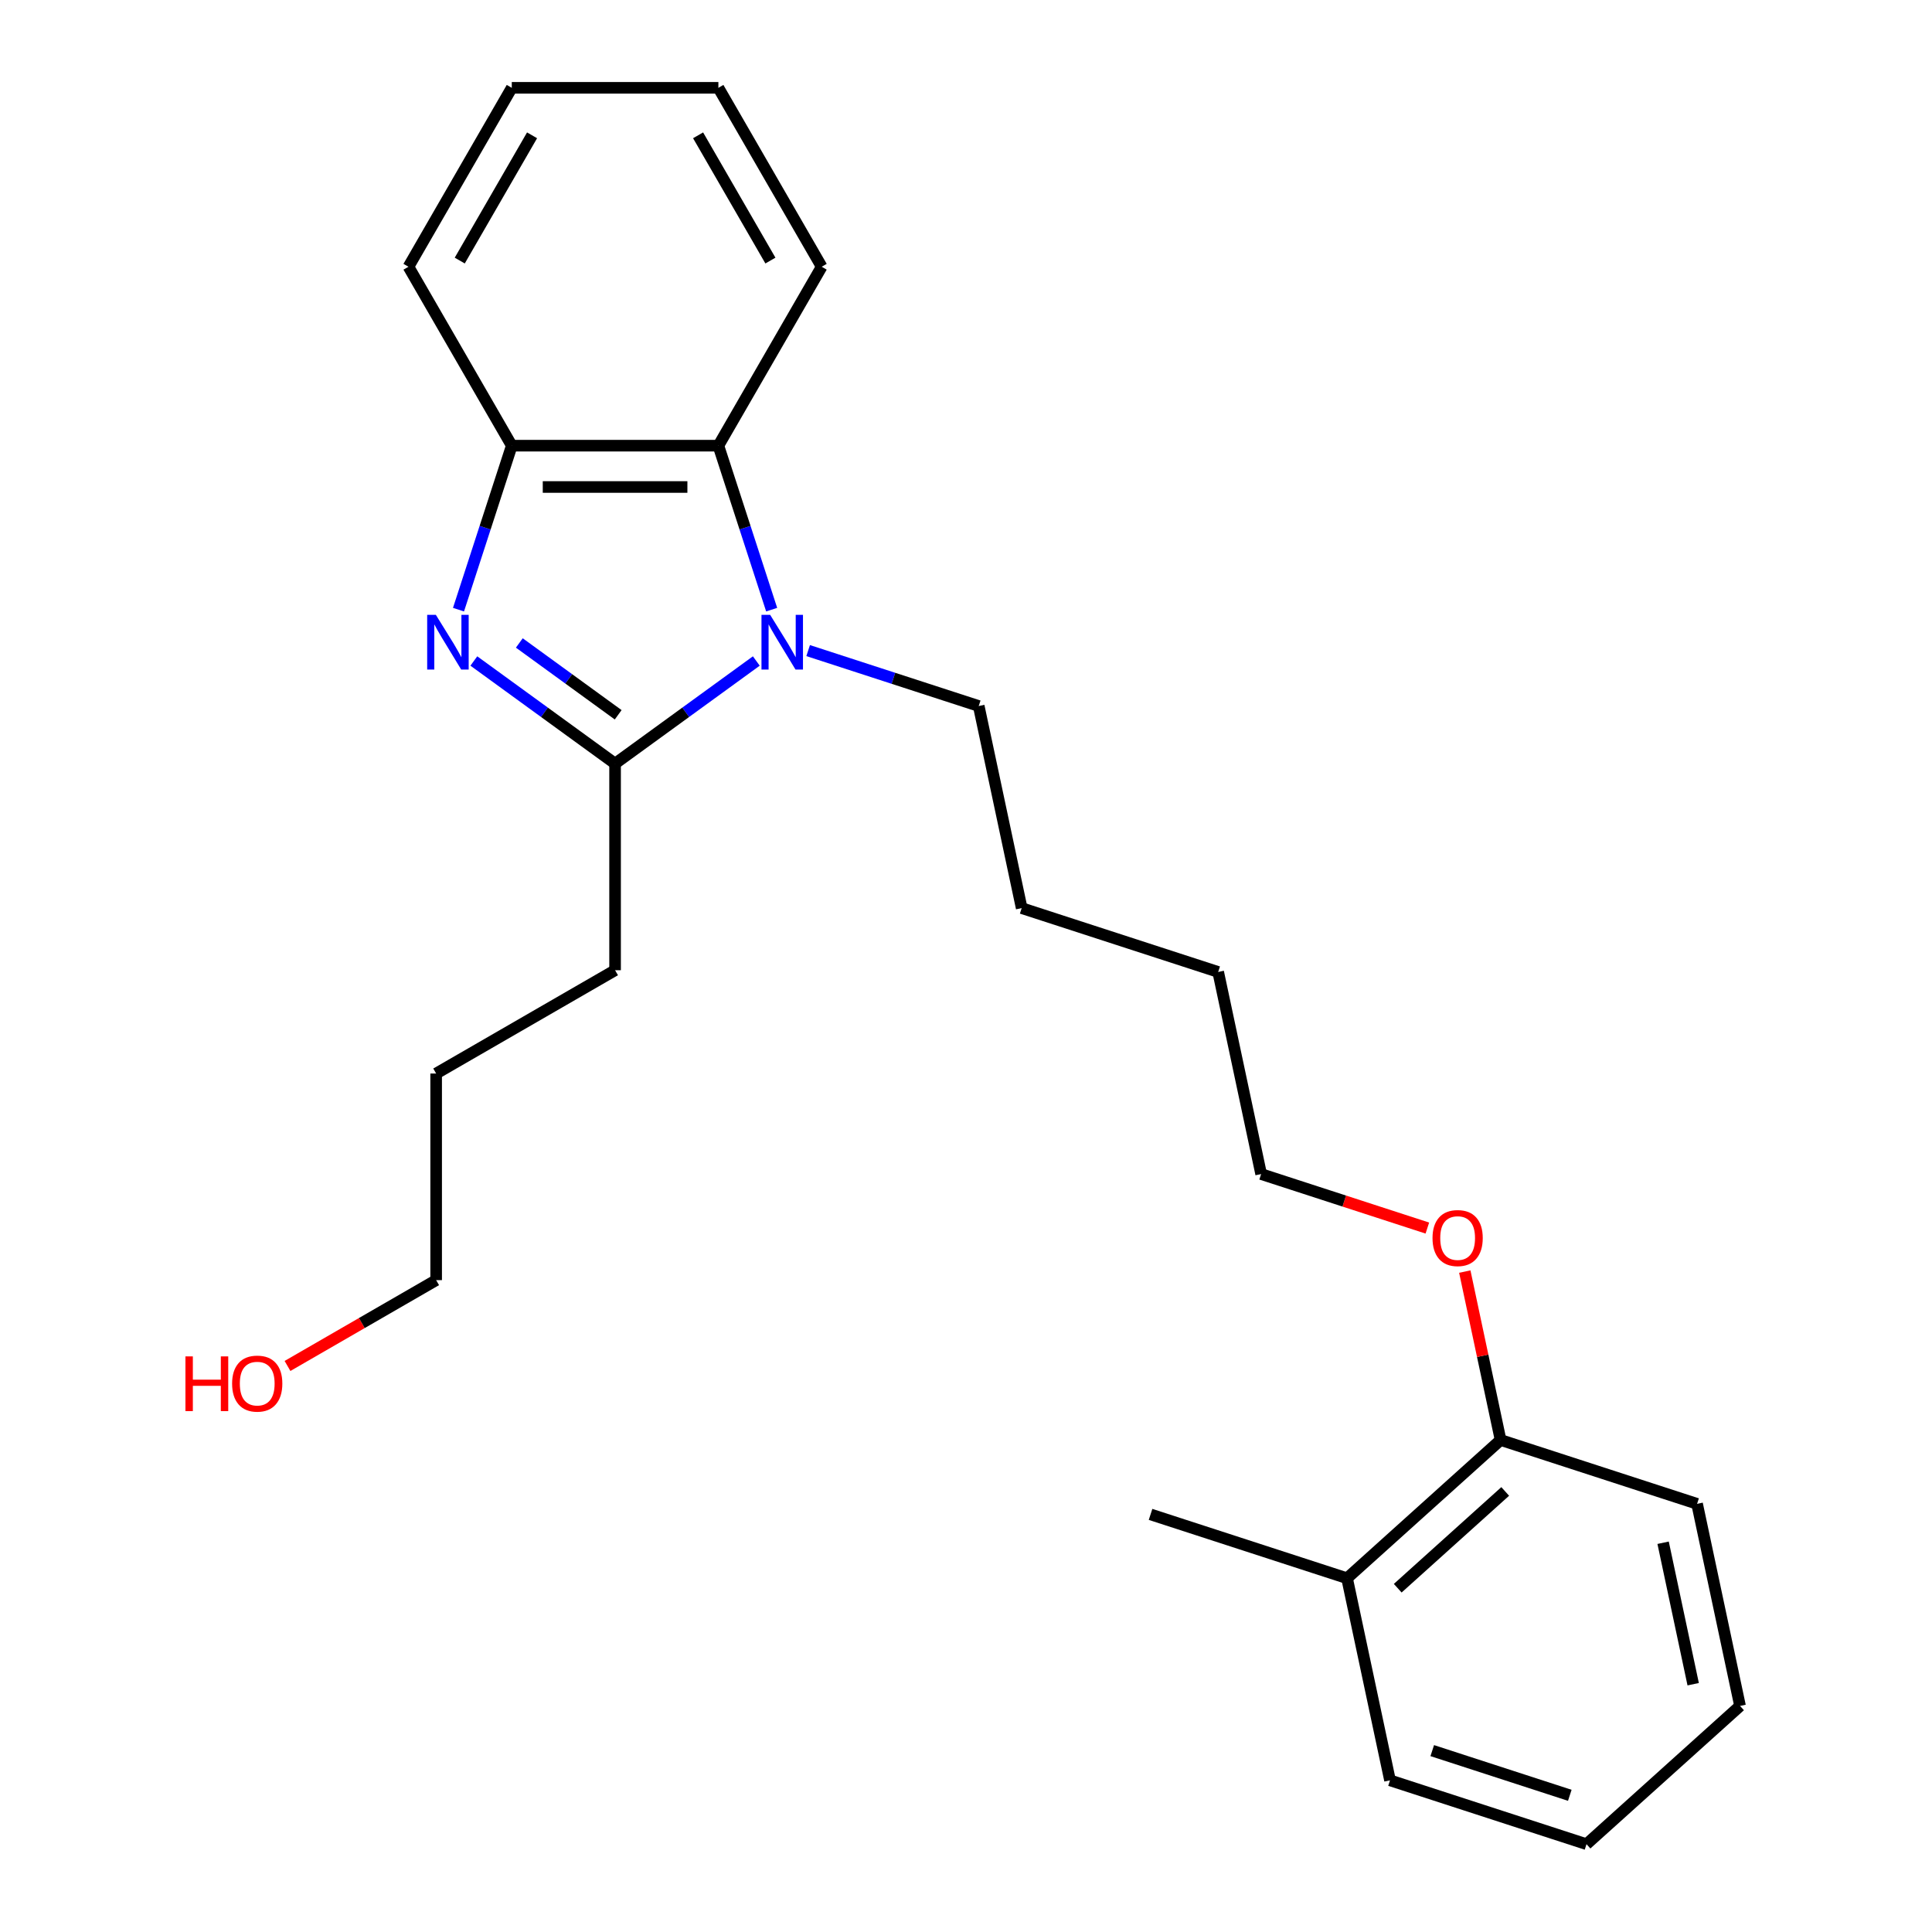 <?xml version='1.0' encoding='iso-8859-1'?>
<svg version='1.1' baseProfile='full'
              xmlns='http://www.w3.org/2000/svg'
                      xmlns:rdkit='http://www.rdkit.org/xml'
                      xmlns:xlink='http://www.w3.org/1999/xlink'
                  xml:space='preserve'
width='1000px' height='1000px' viewBox='0 0 1000 1000'>
<!-- END OF HEADER -->
<rect style='opacity:1.0;fill:#FFFFFF;stroke:none' width='1000' height='1000' x='0' y='0'> </rect>
<path class='bond-1' d='M 245.261,342.133 L 281.813,368.689' style='fill:none;fill-rule:evenodd;stroke:#0000FF;stroke-width:6px;stroke-linecap:butt;stroke-linejoin:miter;stroke-opacity:1' />
<path class='bond-1' d='M 281.813,368.689 L 318.364,395.246' style='fill:none;fill-rule:evenodd;stroke:#000000;stroke-width:6px;stroke-linecap:butt;stroke-linejoin:miter;stroke-opacity:1' />
<path class='bond-1' d='M 268.798,332.797 L 294.384,351.386' style='fill:none;fill-rule:evenodd;stroke:#0000FF;stroke-width:6px;stroke-linecap:butt;stroke-linejoin:miter;stroke-opacity:1' />
<path class='bond-1' d='M 294.384,351.386 L 319.97,369.975' style='fill:none;fill-rule:evenodd;stroke:#000000;stroke-width:6px;stroke-linecap:butt;stroke-linejoin:miter;stroke-opacity:1' />
<path class='bond-3' d='M 237.317,315.554 L 251.106,273.118' style='fill:none;fill-rule:evenodd;stroke:#0000FF;stroke-width:6px;stroke-linecap:butt;stroke-linejoin:miter;stroke-opacity:1' />
<path class='bond-3' d='M 251.106,273.118 L 264.894,230.681' style='fill:none;fill-rule:evenodd;stroke:#000000;stroke-width:6px;stroke-linecap:butt;stroke-linejoin:miter;stroke-opacity:1' />
<path class='bond-0' d='M 391.468,342.133 L 354.916,368.689' style='fill:none;fill-rule:evenodd;stroke:#0000FF;stroke-width:6px;stroke-linecap:butt;stroke-linejoin:miter;stroke-opacity:1' />
<path class='bond-0' d='M 354.916,368.689 L 318.364,395.246' style='fill:none;fill-rule:evenodd;stroke:#000000;stroke-width:6px;stroke-linecap:butt;stroke-linejoin:miter;stroke-opacity:1' />
<path class='bond-6' d='M 418.295,336.746 L 462.441,351.09' style='fill:none;fill-rule:evenodd;stroke:#0000FF;stroke-width:6px;stroke-linecap:butt;stroke-linejoin:miter;stroke-opacity:1' />
<path class='bond-6' d='M 462.441,351.09 L 506.588,365.434' style='fill:none;fill-rule:evenodd;stroke:#000000;stroke-width:6px;stroke-linecap:butt;stroke-linejoin:miter;stroke-opacity:1' />
<path class='bond-24' d='M 399.412,315.554 L 385.623,273.118' style='fill:none;fill-rule:evenodd;stroke:#0000FF;stroke-width:6px;stroke-linecap:butt;stroke-linejoin:miter;stroke-opacity:1' />
<path class='bond-24' d='M 385.623,273.118 L 371.835,230.681' style='fill:none;fill-rule:evenodd;stroke:#000000;stroke-width:6px;stroke-linecap:butt;stroke-linejoin:miter;stroke-opacity:1' />
<path class='bond-7' d='M 318.364,395.246 L 318.364,502.186' style='fill:none;fill-rule:evenodd;stroke:#000000;stroke-width:6px;stroke-linecap:butt;stroke-linejoin:miter;stroke-opacity:1' />
<path class='bond-2' d='M 371.835,230.681 L 264.894,230.681' style='fill:none;fill-rule:evenodd;stroke:#000000;stroke-width:6px;stroke-linecap:butt;stroke-linejoin:miter;stroke-opacity:1' />
<path class='bond-2' d='M 355.794,252.069 L 280.935,252.069' style='fill:none;fill-rule:evenodd;stroke:#000000;stroke-width:6px;stroke-linecap:butt;stroke-linejoin:miter;stroke-opacity:1' />
<path class='bond-9' d='M 371.835,230.681 L 425.305,138.068' style='fill:none;fill-rule:evenodd;stroke:#000000;stroke-width:6px;stroke-linecap:butt;stroke-linejoin:miter;stroke-opacity:1' />
<path class='bond-10' d='M 264.894,230.681 L 211.424,138.068' style='fill:none;fill-rule:evenodd;stroke:#000000;stroke-width:6px;stroke-linecap:butt;stroke-linejoin:miter;stroke-opacity:1' />
<path class='bond-4' d='M 776.703,745.338 L 767.439,701.753' style='fill:none;fill-rule:evenodd;stroke:#000000;stroke-width:6px;stroke-linecap:butt;stroke-linejoin:miter;stroke-opacity:1' />
<path class='bond-4' d='M 767.439,701.753 L 758.175,658.168' style='fill:none;fill-rule:evenodd;stroke:#FF0000;stroke-width:6px;stroke-linecap:butt;stroke-linejoin:miter;stroke-opacity:1' />
<path class='bond-5' d='M 776.703,745.338 L 697.231,816.895' style='fill:none;fill-rule:evenodd;stroke:#000000;stroke-width:6px;stroke-linecap:butt;stroke-linejoin:miter;stroke-opacity:1' />
<path class='bond-5' d='M 779.094,771.966 L 723.463,822.056' style='fill:none;fill-rule:evenodd;stroke:#000000;stroke-width:6px;stroke-linecap:butt;stroke-linejoin:miter;stroke-opacity:1' />
<path class='bond-13' d='M 776.703,745.338 L 878.41,778.385' style='fill:none;fill-rule:evenodd;stroke:#000000;stroke-width:6px;stroke-linecap:butt;stroke-linejoin:miter;stroke-opacity:1' />
<path class='bond-12' d='M 697.231,816.895 L 595.524,783.849' style='fill:none;fill-rule:evenodd;stroke:#000000;stroke-width:6px;stroke-linecap:butt;stroke-linejoin:miter;stroke-opacity:1' />
<path class='bond-14' d='M 697.231,816.895 L 719.465,921.499' style='fill:none;fill-rule:evenodd;stroke:#000000;stroke-width:6px;stroke-linecap:butt;stroke-linejoin:miter;stroke-opacity:1' />
<path class='bond-17' d='M 506.588,365.434 L 528.822,470.038' style='fill:none;fill-rule:evenodd;stroke:#000000;stroke-width:6px;stroke-linecap:butt;stroke-linejoin:miter;stroke-opacity:1' />
<path class='bond-18' d='M 318.364,502.186 L 225.751,555.657' style='fill:none;fill-rule:evenodd;stroke:#000000;stroke-width:6px;stroke-linecap:butt;stroke-linejoin:miter;stroke-opacity:1' />
<path class='bond-8' d='M 738.796,635.642 L 695.779,621.665' style='fill:none;fill-rule:evenodd;stroke:#FF0000;stroke-width:6px;stroke-linecap:butt;stroke-linejoin:miter;stroke-opacity:1' />
<path class='bond-8' d='M 695.779,621.665 L 652.763,607.688' style='fill:none;fill-rule:evenodd;stroke:#000000;stroke-width:6px;stroke-linecap:butt;stroke-linejoin:miter;stroke-opacity:1' />
<path class='bond-25' d='M 425.305,138.068 L 371.835,45.455' style='fill:none;fill-rule:evenodd;stroke:#000000;stroke-width:6px;stroke-linecap:butt;stroke-linejoin:miter;stroke-opacity:1' />
<path class='bond-25' d='M 398.762,134.87 L 361.332,70.041' style='fill:none;fill-rule:evenodd;stroke:#000000;stroke-width:6px;stroke-linecap:butt;stroke-linejoin:miter;stroke-opacity:1' />
<path class='bond-21' d='M 211.424,138.068 L 264.894,45.455' style='fill:none;fill-rule:evenodd;stroke:#000000;stroke-width:6px;stroke-linecap:butt;stroke-linejoin:miter;stroke-opacity:1' />
<path class='bond-21' d='M 237.967,134.87 L 275.396,70.041' style='fill:none;fill-rule:evenodd;stroke:#000000;stroke-width:6px;stroke-linecap:butt;stroke-linejoin:miter;stroke-opacity:1' />
<path class='bond-11' d='M 148.811,707.018 L 187.281,684.808' style='fill:none;fill-rule:evenodd;stroke:#FF0000;stroke-width:6px;stroke-linecap:butt;stroke-linejoin:miter;stroke-opacity:1' />
<path class='bond-11' d='M 187.281,684.808 L 225.751,662.597' style='fill:none;fill-rule:evenodd;stroke:#000000;stroke-width:6px;stroke-linecap:butt;stroke-linejoin:miter;stroke-opacity:1' />
<path class='bond-23' d='M 878.41,778.385 L 900.644,882.988' style='fill:none;fill-rule:evenodd;stroke:#000000;stroke-width:6px;stroke-linecap:butt;stroke-linejoin:miter;stroke-opacity:1' />
<path class='bond-23' d='M 860.824,798.522 L 876.388,871.745' style='fill:none;fill-rule:evenodd;stroke:#000000;stroke-width:6px;stroke-linecap:butt;stroke-linejoin:miter;stroke-opacity:1' />
<path class='bond-26' d='M 719.465,921.499 L 821.172,954.545' style='fill:none;fill-rule:evenodd;stroke:#000000;stroke-width:6px;stroke-linecap:butt;stroke-linejoin:miter;stroke-opacity:1' />
<path class='bond-26' d='M 741.33,906.115 L 812.525,929.247' style='fill:none;fill-rule:evenodd;stroke:#000000;stroke-width:6px;stroke-linecap:butt;stroke-linejoin:miter;stroke-opacity:1' />
<path class='bond-15' d='M 225.751,662.597 L 225.751,555.657' style='fill:none;fill-rule:evenodd;stroke:#000000;stroke-width:6px;stroke-linecap:butt;stroke-linejoin:miter;stroke-opacity:1' />
<path class='bond-16' d='M 652.763,607.688 L 630.528,503.084' style='fill:none;fill-rule:evenodd;stroke:#000000;stroke-width:6px;stroke-linecap:butt;stroke-linejoin:miter;stroke-opacity:1' />
<path class='bond-19' d='M 528.822,470.038 L 630.528,503.084' style='fill:none;fill-rule:evenodd;stroke:#000000;stroke-width:6px;stroke-linecap:butt;stroke-linejoin:miter;stroke-opacity:1' />
<path class='bond-20' d='M 371.835,45.455 L 264.894,45.455' style='fill:none;fill-rule:evenodd;stroke:#000000;stroke-width:6px;stroke-linecap:butt;stroke-linejoin:miter;stroke-opacity:1' />
<path class='bond-22' d='M 821.172,954.545 L 900.644,882.988' style='fill:none;fill-rule:evenodd;stroke:#000000;stroke-width:6px;stroke-linecap:butt;stroke-linejoin:miter;stroke-opacity:1' />
<path  class='atom-0' d='M 225.588 318.228
L 234.868 333.228
Q 235.788 334.708, 237.268 337.388
Q 238.748 340.068, 238.828 340.228
L 238.828 318.228
L 242.588 318.228
L 242.588 346.548
L 238.708 346.548
L 228.748 330.148
Q 227.588 328.228, 226.348 326.028
Q 225.148 323.828, 224.788 323.148
L 224.788 346.548
L 221.108 346.548
L 221.108 318.228
L 225.588 318.228
' fill='#0000FF'/>
<path  class='atom-1' d='M 398.621 318.228
L 407.901 333.228
Q 408.821 334.708, 410.301 337.388
Q 411.781 340.068, 411.861 340.228
L 411.861 318.228
L 415.621 318.228
L 415.621 346.548
L 411.741 346.548
L 401.781 330.148
Q 400.621 328.228, 399.381 326.028
Q 398.181 323.828, 397.821 323.148
L 397.821 346.548
L 394.141 346.548
L 394.141 318.228
L 398.621 318.228
' fill='#0000FF'/>
<path  class='atom-9' d='M 741.469 640.814
Q 741.469 634.014, 744.829 630.214
Q 748.189 626.414, 754.469 626.414
Q 760.749 626.414, 764.109 630.214
Q 767.469 634.014, 767.469 640.814
Q 767.469 647.694, 764.069 651.614
Q 760.669 655.494, 754.469 655.494
Q 748.229 655.494, 744.829 651.614
Q 741.469 647.734, 741.469 640.814
M 754.469 652.294
Q 758.789 652.294, 761.109 649.414
Q 763.469 646.494, 763.469 640.814
Q 763.469 635.254, 761.109 632.454
Q 758.789 629.614, 754.469 629.614
Q 750.149 629.614, 747.789 632.414
Q 745.469 635.214, 745.469 640.814
Q 745.469 646.534, 747.789 649.414
Q 750.149 652.294, 754.469 652.294
' fill='#FF0000'/>
<path  class='atom-12' d='M 95.978 702.068
L 99.818 702.068
L 99.818 714.108
L 114.298 714.108
L 114.298 702.068
L 118.138 702.068
L 118.138 730.388
L 114.298 730.388
L 114.298 717.308
L 99.818 717.308
L 99.818 730.388
L 95.978 730.388
L 95.978 702.068
' fill='#FF0000'/>
<path  class='atom-12' d='M 120.138 716.148
Q 120.138 709.348, 123.498 705.548
Q 126.858 701.748, 133.138 701.748
Q 139.418 701.748, 142.778 705.548
Q 146.138 709.348, 146.138 716.148
Q 146.138 723.028, 142.738 726.948
Q 139.338 730.828, 133.138 730.828
Q 126.898 730.828, 123.498 726.948
Q 120.138 723.068, 120.138 716.148
M 133.138 727.628
Q 137.458 727.628, 139.778 724.748
Q 142.138 721.828, 142.138 716.148
Q 142.138 710.588, 139.778 707.788
Q 137.458 704.948, 133.138 704.948
Q 128.818 704.948, 126.458 707.748
Q 124.138 710.548, 124.138 716.148
Q 124.138 721.868, 126.458 724.748
Q 128.818 727.628, 133.138 727.628
' fill='#FF0000'/>
</svg>
